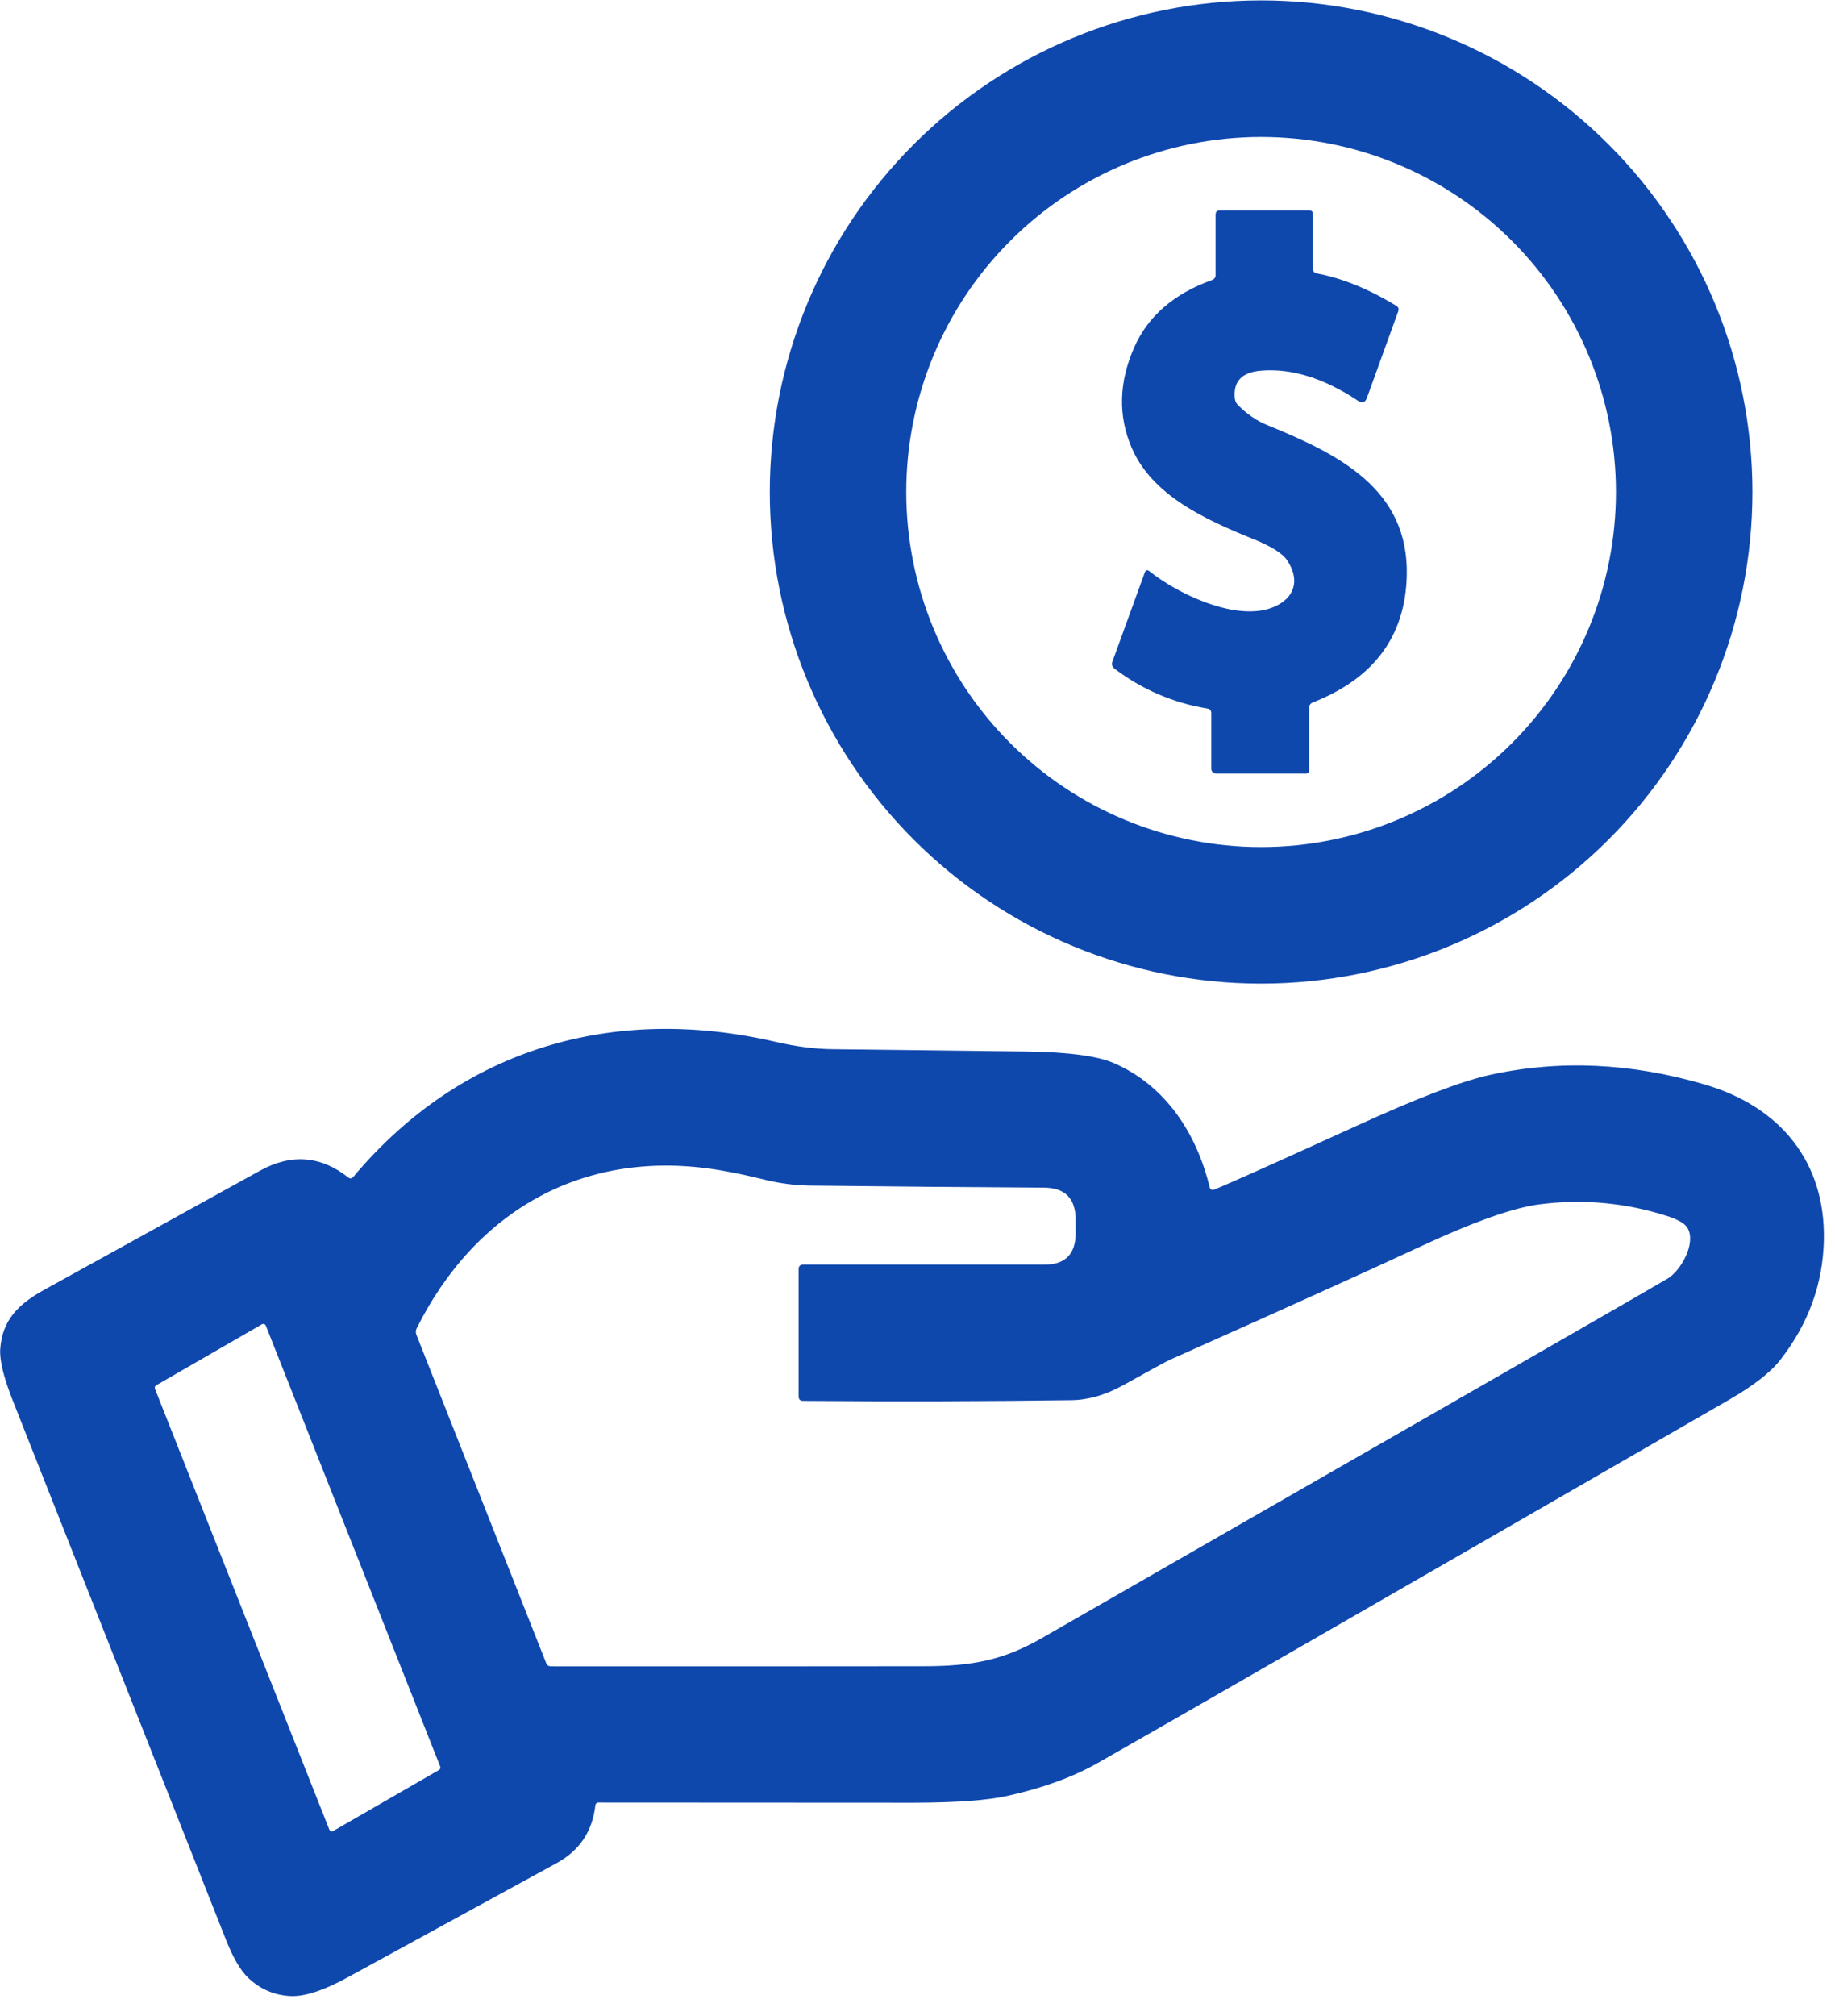 <svg width="92" height="101" viewBox="0 0 92 101" fill="none" xmlns="http://www.w3.org/2000/svg">
<path d="M87.86 24.653C87.86 31.186 85.265 37.452 80.645 42.071C76.025 46.691 69.76 49.286 63.227 49.286C56.694 49.286 50.428 46.691 45.809 42.071C41.189 37.452 38.594 31.186 38.594 24.653C38.594 18.12 41.189 11.854 45.809 7.235C50.428 2.615 56.694 0.02 63.227 0.02C69.76 0.02 76.025 2.615 80.645 7.235C85.265 11.854 87.86 18.12 87.86 24.653ZM81.018 24.653C81.018 19.935 79.143 15.409 75.807 12.073C72.471 8.736 67.945 6.862 63.227 6.862C58.508 6.862 53.983 8.736 50.647 12.073C47.31 15.409 45.436 19.935 45.436 24.653C45.436 29.372 47.31 33.897 50.647 37.233C53.983 40.57 58.508 42.444 63.227 42.444C67.945 42.444 72.471 40.57 75.807 37.233C79.143 33.897 81.018 29.372 81.018 24.653Z" fill="#0F48AD"/>
<path d="M60.531 35.504C58.812 35.218 57.261 34.551 55.877 33.504C55.757 33.41 55.722 33.293 55.772 33.152L57.393 28.69C57.44 28.559 57.518 28.537 57.628 28.623C59.015 29.729 61.758 31.05 63.587 30.511C64.755 30.167 65.29 29.229 64.54 28.088C64.308 27.736 63.751 27.382 62.868 27.025C60.406 26.029 57.753 24.821 56.729 22.418C56.052 20.821 56.096 19.153 56.862 17.412C57.555 15.842 58.856 14.715 60.766 14.032C60.885 13.988 60.945 13.903 60.945 13.778V10.758C60.945 10.615 61.016 10.543 61.156 10.543H65.634C65.762 10.543 65.826 10.607 65.826 10.735V13.466C65.826 13.596 65.89 13.674 66.017 13.7C67.286 13.937 68.614 14.478 70.003 15.322C70.112 15.39 70.145 15.483 70.101 15.603L68.53 19.941C68.444 20.175 68.297 20.223 68.088 20.085C66.374 18.944 64.742 18.441 63.192 18.577C62.249 18.66 61.822 19.124 61.91 19.968C61.926 20.101 61.981 20.214 62.075 20.308C62.536 20.764 63.022 21.095 63.532 21.3C67.096 22.75 70.64 24.497 70.53 28.846C70.457 31.873 68.889 33.989 65.826 35.196C65.698 35.245 65.634 35.339 65.634 35.477V38.595C65.634 38.707 65.58 38.763 65.47 38.763H60.969C60.906 38.763 60.845 38.738 60.8 38.693C60.755 38.649 60.73 38.588 60.73 38.525V35.739C60.73 35.603 60.664 35.525 60.531 35.504Z" fill="#0F48AD"/>
<path d="M60.888 59.602C61.617 59.308 63.973 58.253 67.957 56.437C71.049 55.025 73.293 54.167 74.689 53.862C78.175 53.093 81.771 53.254 85.478 54.343C89.245 55.452 91.542 58.215 91.441 62.181C91.386 64.353 90.662 66.336 89.268 68.128C88.778 68.759 87.927 69.424 86.713 70.125C68.587 80.574 58.024 86.647 55.023 88.346C53.788 89.046 52.285 89.594 50.513 89.987C49.487 90.214 47.912 90.328 45.789 90.331C44.606 90.333 39.342 90.331 29.995 90.323C29.96 90.323 29.926 90.336 29.899 90.359C29.872 90.383 29.855 90.416 29.85 90.452C29.704 91.765 29.053 92.735 27.896 93.363C27.23 93.728 23.741 95.633 17.432 99.08C16.226 99.739 15.27 100.051 14.564 100.018C13.754 99.978 13.048 99.675 12.446 99.107C12.061 98.74 11.692 98.112 11.34 97.224C7.771 88.21 4.205 79.197 0.642 70.184C0.183 69.024 -0.027 68.162 0.012 67.597C0.11 66.147 0.923 65.342 2.228 64.623C5.028 63.076 8.632 61.087 13.04 58.656C14.603 57.797 16.074 57.909 17.452 58.992C17.548 59.071 17.637 59.061 17.717 58.965C23.157 52.483 30.819 50.325 38.908 52.209C39.908 52.441 40.858 52.562 41.757 52.572C42.017 52.578 45.215 52.615 51.349 52.686C53.512 52.709 55.014 52.904 55.855 53.272C58.403 54.382 59.981 56.742 60.645 59.477C60.679 59.612 60.76 59.654 60.888 59.602ZM40.264 63.369H52.358C53.405 63.369 53.928 62.844 53.928 61.794V61.11C53.928 60.05 53.398 59.516 52.338 59.508C48.605 59.487 44.694 59.453 40.604 59.407C39.843 59.396 39.086 59.297 38.334 59.11C37.513 58.907 36.759 58.748 36.071 58.633C29.323 57.5 23.848 60.634 20.89 66.561C20.838 66.668 20.834 66.778 20.879 66.889L27.389 83.348C27.404 83.391 27.433 83.427 27.471 83.453C27.509 83.479 27.553 83.493 27.6 83.493C33.875 83.498 40.13 83.496 46.364 83.489C48.739 83.485 50.31 83.18 52.194 82.102C72.625 70.392 83.098 64.38 83.614 64.064C84.27 63.666 85.048 62.306 84.61 61.536C84.483 61.312 84.14 61.11 83.583 60.931C81.491 60.261 79.353 60.067 77.17 60.348C75.865 60.518 73.896 61.215 71.262 62.439C68.67 63.645 64.471 65.543 58.664 68.132C58.461 68.223 57.682 68.647 56.328 69.402C55.437 69.897 54.565 70.15 53.714 70.16C49.444 70.22 44.961 70.232 40.264 70.195C40.115 70.193 40.041 70.118 40.041 69.973V63.592C40.041 63.443 40.115 63.369 40.264 63.369ZM7.831 69.414C7.801 69.43 7.778 69.457 7.767 69.49C7.755 69.522 7.756 69.558 7.769 69.59L16.51 91.675C16.517 91.694 16.529 91.71 16.543 91.724C16.558 91.738 16.575 91.749 16.594 91.755C16.613 91.762 16.633 91.764 16.653 91.763C16.672 91.761 16.692 91.755 16.709 91.745L22.008 88.69C22.038 88.673 22.061 88.646 22.073 88.614C22.084 88.581 22.083 88.546 22.07 88.514L13.329 66.428C13.322 66.41 13.31 66.393 13.296 66.379C13.282 66.365 13.264 66.355 13.245 66.348C13.227 66.341 13.207 66.339 13.187 66.341C13.167 66.342 13.147 66.348 13.13 66.358L7.831 69.414Z" fill="#0F48AD"/>
</svg>
